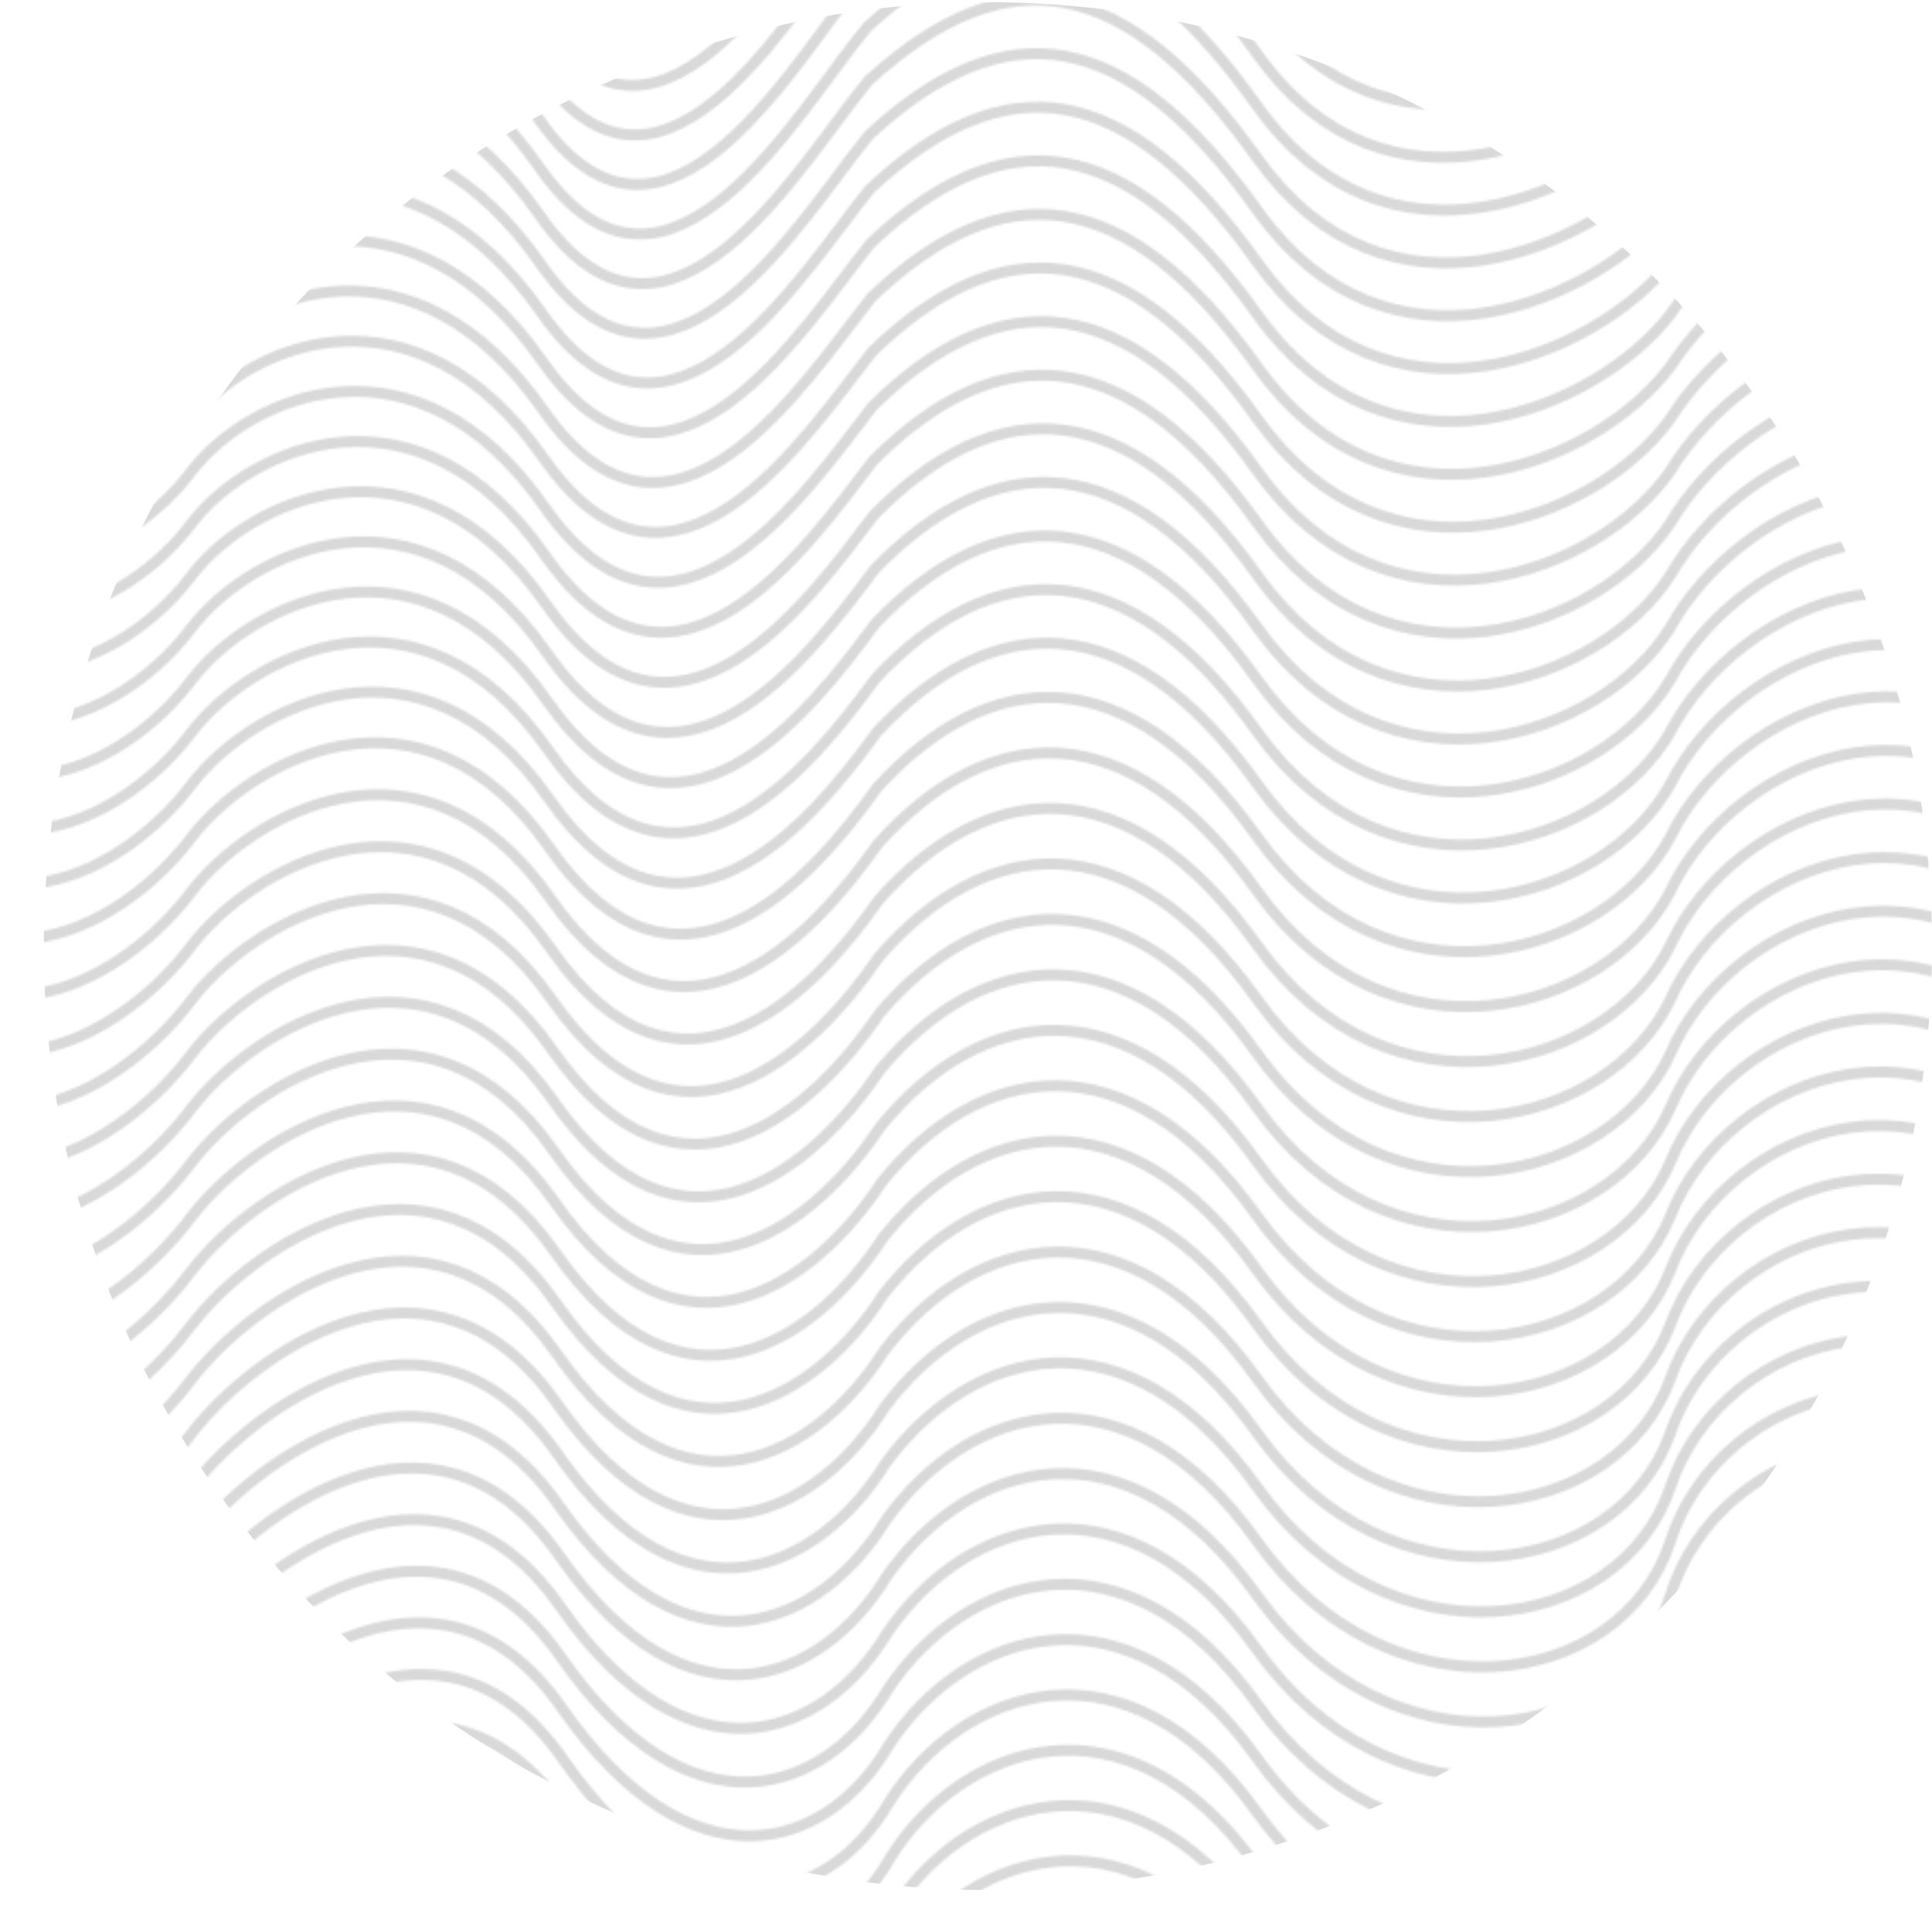 <?xml version="1.0" encoding="UTF-8"?> <svg xmlns="http://www.w3.org/2000/svg" width="882" height="872" viewBox="0 0 882 872" fill="none"><mask id="mask0_144_4097" style="mask-type:alpha" maskUnits="userSpaceOnUse" x="-194" y="-125" width="1324" height="1150"><path d="M-191 -46.592C-165.5 -83.425 -101 -165.903 -53 -77.503C-5 10.897 60.167 -9.759 87.5 -46.592C114.333 -81.425 186.6 -95.603 245 -12.003C303.4 71.597 363.833 -52.166 395 -86.999C463.5 -146 514.4 -130.192 574 -46.592C633.6 37.008 724.5 -11.759 762.5 -46.592C801 -91.425 893.4 -154.192 955 -46.592C1016.6 61.008 1095.33 -1.759 1127 -46.592" stroke="url(#paint0_radial_144_4097)" stroke-width="5"></path><path d="M-191 -22.831C-165.5 -59.664 -101.39 -140.63 -53.39 -52.23C-5.39 36.17 60.167 14.003 87.5 -22.831C114.333 -57.664 186.929 -73.488 245.329 10.112C303.729 93.713 364.203 -27.01 395.305 -62.252C462.829 -121.072 514.4 -106.431 574 -22.831C633.6 60.77 725 13.09 762.5 -22.831C800.488 -68.507 893.4 -130.431 955 -22.831C1016.6 84.77 1095 22.85 1127 -22.831" stroke="url(#paint1_radial_144_4097)" stroke-width="5"></path><path d="M-191 0.934C-165.5 -35.899 -101.78 -115.353 -53.781 -26.953C-5.78 61.447 60.167 37.767 87.5 0.934C114.333 -33.9 187.259 -51.37 245.659 32.23C304.059 115.831 364.573 -1.851 395.61 -37.502C462.159 -96.141 514.4 -82.666 574 0.934C633.6 84.534 725.5 37.942 762.5 0.934C799.976 -45.586 893.4 -106.666 955 0.934C1016.6 108.534 1094.66 47.463 1127 0.934" stroke="url(#paint2_radial_144_4097)" stroke-width="5"></path><path d="M-191 24.706C-165.5 -12.128 -102.171 -90.069 -54.171 -1.669C-6.171 86.731 60.167 61.539 87.5 24.706C114.333 -10.128 187.588 -29.244 245.988 54.356C304.388 137.956 364.943 23.315 395.915 -12.745C461.488 -71.203 514.4 -58.895 574 24.706C633.6 108.306 726 62.801 762.5 24.706C799.463 -22.658 893.4 -82.894 955 24.706C1016.6 132.306 1094.32 72.082 1127 24.706" stroke="url(#paint3_radial_144_4097)" stroke-width="5"></path><path d="M-191 48.481C-165.5 11.648 -102.561 -64.781 -54.561 23.619C-6.561 112.019 60.167 85.314 87.5 48.481C114.333 13.648 187.917 -7.116 246.317 76.485C304.717 160.085 365.313 48.484 396.219 12.016C460.817 -46.262 514.4 -35.119 574 48.481C633.6 132.081 726.5 87.664 762.5 48.481C798.951 0.274 893.4 -59.119 955 48.481C1016.6 156.081 1093.98 96.705 1127 48.481" stroke="url(#paint4_radial_144_4097)" stroke-width="5"></path><path d="M-191 72.263C-165.5 35.43 -102.951 -39.487 -54.951 48.913C-6.951 137.313 60.167 109.097 87.5 72.263C114.333 37.43 188.246 15.021 246.646 98.621C305.046 182.221 365.683 73.661 396.524 36.784C460.146 -21.313 514.4 -11.337 574 72.263C633.6 155.864 727 112.533 762.5 72.263C798.439 23.213 893.4 -35.337 955 72.263C1016.6 179.864 1093.65 121.335 1127 72.263" stroke="url(#paint5_radial_144_4097)" stroke-width="5"></path><path d="M-191 96.05C-165.5 59.216 -103.341 -14.188 -55.342 74.212C-7.341 162.611 60.167 132.883 87.5 96.05C114.333 61.216 188.576 37.16 246.976 120.76C305.376 204.361 366.053 98.841 396.829 61.556C459.476 3.64 514.4 12.449 574 96.05C633.6 179.65 727.5 137.407 762.5 96.05C797.927 46.156 893.4 -11.551 955 96.05C1016.6 203.65 1093.31 145.969 1127 96.05" stroke="url(#paint6_radial_144_4097)" stroke-width="5"></path><path d="M-191 119.843C-165.5 83.01 -103.732 11.117 -55.732 99.517C-7.732 187.917 60.167 156.677 87.5 119.843C114.333 85.01 188.905 59.307 247.305 142.908C305.705 226.508 366.423 124.029 397.134 86.335C458.805 28.6 514.4 36.243 574 119.843C633.6 203.443 728 162.288 762.5 119.843C797.415 69.106 893.4 12.243 955 119.843C1016.6 227.443 1092.97 170.61 1127 119.843" stroke="url(#paint7_radial_144_4097)" stroke-width="5"></path><path d="M-191 143.64C-165.5 106.807 -104.122 36.427 -56.122 124.827C-8.122 213.227 60.167 180.474 87.5 143.64C114.333 108.807 189.234 81.458 247.634 165.059C306.034 248.659 366.793 149.22 397.439 111.118C458.134 53.563 514.4 60.04 574 143.64C633.6 227.241 728.5 187.172 762.5 143.64C796.902 92.06 893.4 36.04 955 143.64C1016.6 251.241 1092.63 195.255 1127 143.64" stroke="url(#paint8_radial_144_4097)" stroke-width="5"></path><path d="M-191 167.445C-165.5 130.612 -104.512 61.744 -56.512 150.144C-8.512 238.544 60.167 204.279 87.5 167.445C114.333 132.612 189.563 103.617 247.963 187.217C306.363 270.817 367.163 174.419 397.744 135.908C457.463 78.535 514.4 83.845 574 167.445C633.6 251.046 729 212.064 762.5 167.445C796.39 115.021 893.4 59.845 955 167.445C1016.6 275.046 1092.3 219.907 1127 167.445" stroke="url(#paint9_radial_144_4097)" stroke-width="5"></path><path d="M-191 191.254C-165.5 154.421 -104.902 87.064 -56.902 175.465C-8.902 263.865 60.167 228.087 87.5 191.254C114.333 156.421 189.893 125.779 248.293 209.379C306.693 292.979 367.533 199.622 398.049 160.703C456.793 103.51 514.4 107.654 574 191.254C633.6 274.854 729.5 236.96 762.5 191.254C795.878 137.987 893.4 83.654 955 191.254C1016.6 298.854 1091.96 244.564 1127 191.254" stroke="url(#paint10_radial_144_4097)" stroke-width="5"></path><path d="M-191 215.07C-165.5 178.237 -105.293 112.393 -57.293 200.793C-9.293 289.193 60.167 251.904 87.5 215.07C114.333 180.237 190.222 147.949 248.622 231.549C307.022 315.149 367.902 224.833 398.354 185.504C456.122 128.492 514.4 131.47 574 215.07C633.6 298.671 730 261.864 762.5 215.07C795.366 160.96 893.4 107.47 955 215.07C1016.6 322.671 1091.62 269.228 1127 215.07" stroke="url(#paint11_radial_144_4097)" stroke-width="5"></path><path d="M-191 238.891C-165.5 202.057 -105.683 137.726 -57.683 226.126C-9.683 314.526 60.167 275.724 87.5 238.891C114.333 204.057 190.551 170.123 248.951 253.723C307.351 337.323 368.272 250.047 398.659 210.31C455.451 153.479 514.4 155.29 574 238.891C633.6 322.491 730.5 286.772 762.5 238.891C794.854 183.937 893.4 131.29 955 238.891C1016.6 346.491 1091.28 293.896 1127 238.891" stroke="url(#paint12_radial_144_4097)" stroke-width="5"></path><path d="M-191 262.719C-165.5 225.886 -106.073 163.066 -58.073 251.466C-10.073 339.866 60.167 299.552 87.5 262.719C114.333 227.885 190.88 192.305 249.28 275.905C307.68 359.505 368.642 275.27 398.963 235.124C454.781 178.474 514.4 179.119 574 262.719C633.6 346.319 731 311.687 762.5 262.719C794.341 206.921 893.4 155.119 955 262.719C1016.6 370.319 1090.95 318.571 1127 262.719" stroke="url(#paint13_radial_144_4097)" stroke-width="5"></path><path d="M-191 286.553C-165.5 249.72 -106.463 188.412 -58.463 276.812C-10.463 365.212 60.167 323.386 87.5 286.553C114.333 251.72 191.21 214.492 249.61 298.093C308.01 381.693 369.012 300.498 399.268 259.944C454.11 203.474 514.4 202.953 574 286.553C633.6 370.153 731.5 336.609 762.5 286.553C793.829 229.912 893.4 178.953 955 286.553C1016.6 394.153 1090.61 343.253 1127 286.553" stroke="url(#paint14_radial_144_4097)" stroke-width="5"></path><path d="M-191 310.391C-165.5 273.558 -106.854 213.762 -58.854 302.162C-10.854 390.562 60.167 347.224 87.5 310.391C114.333 275.558 191.539 236.684 249.939 320.284C308.339 403.885 369.382 325.73 399.573 284.767C453.439 228.478 514.4 226.791 574 310.391C633.6 393.991 732 361.534 762.5 310.391C793.317 252.907 893.4 202.791 955 310.391C1016.6 417.991 1090.27 367.939 1127 310.391" stroke="url(#paint15_radial_144_4097)" stroke-width="5"></path><path d="M-191 334.237C-165.5 297.404 -107.244 239.121 -59.244 327.521C-11.244 415.921 60.167 371.071 87.5 334.237C114.333 299.404 191.868 258.884 250.268 342.484C308.668 426.084 369.752 350.97 399.878 309.599C452.768 253.491 514.4 250.637 574 334.237C633.6 417.837 732.5 386.467 762.5 334.237C792.805 275.909 893.4 226.637 955 334.237C1016.6 441.837 1089.93 392.632 1127 334.237" stroke="url(#paint16_radial_144_4097)" stroke-width="5"></path><path d="M-191 358.087C-165.5 321.254 -107.634 264.483 -59.634 352.883C-11.634 441.283 60.167 394.921 87.5 358.087C114.333 323.254 192.198 281.088 250.598 364.688C308.998 448.288 370.122 376.215 400.183 334.435C452.098 278.508 514.4 274.487 574 358.087C633.6 441.688 733 411.405 762.5 358.087C792.293 298.916 893.4 250.487 955 358.087C1016.6 465.688 1089.6 417.33 1127 358.087" stroke="url(#paint17_radial_144_4097)" stroke-width="5"></path><path d="M-191 382.226C-165.5 345.392 -108.024 290.133 -60.024 378.533C-12.024 466.933 60.167 419.059 87.5 382.226C114.333 347.392 192.527 303.579 250.927 387.179C309.327 470.78 370.492 401.747 400.488 359.558C451.427 303.812 514.4 298.625 574 382.226C633.6 465.826 733.5 436.63 762.5 382.226C791.78 322.211 893.4 274.625 955 382.226C1016.6 489.826 1089.26 442.316 1127 382.226" stroke="url(#paint18_radial_144_4097)" stroke-width="5"></path><path d="M-191 406.966C-165.5 370.132 -108.415 316.386 -60.415 404.786C-12.415 493.186 60.167 443.799 87.5 406.966C114.333 372.132 192.856 326.673 251.256 410.273C309.656 493.873 370.862 427.881 400.793 385.284C450.756 329.718 514.4 323.365 574 406.966C633.6 490.566 734 462.458 762.5 406.966C791.268 346.108 893.4 299.365 955 406.966C1016.6 514.566 1088.92 467.904 1127 406.966" stroke="url(#paint19_radial_144_4097)" stroke-width="5"></path><path d="M-191 431.709C-165.5 394.875 -108.805 342.641 -60.805 431.041C-12.805 519.441 60.167 468.542 87.5 431.709C114.333 396.875 193.185 349.77 251.585 433.37C309.985 516.97 371.232 454.019 401.098 411.013C450.085 355.628 514.4 348.108 574 431.709C633.6 515.309 734.5 488.288 762.5 431.709C790.756 370.007 893.4 324.108 955 431.709C1016.6 539.309 1088.59 493.495 1127 431.709" stroke="url(#paint20_radial_144_4097)" stroke-width="5"></path><path d="M-191 456.451C-165.5 419.618 -109.195 368.895 -61.195 457.295C-13.195 545.695 60.167 493.284 87.5 456.451C114.333 421.617 193.515 372.865 251.915 456.466C310.315 540.066 371.602 480.155 401.402 436.74C449.415 381.536 514.4 372.851 574 456.451C633.6 540.051 735 514.118 762.5 456.451C790.244 393.906 893.4 348.851 955 456.451C1016.6 564.051 1088.25 519.084 1127 456.451" stroke="url(#paint21_radial_144_4097)" stroke-width="5"></path><path d="M-191 481.196C-165.5 444.363 -109.585 395.153 -61.585 483.553C-13.585 571.953 60.167 518.029 87.5 481.196C114.333 446.363 193.844 395.964 252.244 479.564C310.644 563.165 371.972 506.294 401.707 462.471C448.744 407.448 514.4 397.596 574 481.196C633.6 564.796 735.5 539.95 762.5 481.196C789.732 417.808 893.4 373.596 955 481.196C1016.6 588.796 1087.91 544.677 1127 481.196" stroke="url(#paint22_radial_144_4097)" stroke-width="5"></path><path d="M-191 505.94C-165.5 469.107 -109.976 421.409 -61.976 509.809C-13.976 598.209 60.167 542.774 87.5 505.94C114.333 471.107 194.173 419.062 252.573 502.662C310.973 586.263 372.341 532.433 402.012 488.201C448.073 433.359 514.4 422.34 574 505.94C633.6 589.541 736 565.782 762.5 505.94C789.22 441.709 893.4 398.34 955 505.94C1016.6 613.541 1087.57 570.269 1127 505.94" stroke="url(#paint23_radial_144_4097)" stroke-width="5"></path><path d="M-191 530.688C-165.5 493.854 -110.366 447.668 -62.366 536.068C-14.366 624.468 60.167 567.521 87.5 530.688C114.333 495.854 194.502 442.163 252.902 525.763C311.302 609.363 372.711 558.574 402.317 513.934C447.402 459.272 514.4 447.087 574 530.688C633.6 614.288 736.5 591.616 762.5 530.688C788.707 465.613 893.4 423.087 955 530.688C1016.6 638.288 1087.24 595.864 1127 530.688" stroke="url(#paint24_radial_144_4097)" stroke-width="5"></path><path d="M-191 555.434C-165.5 518.601 -110.756 473.927 -62.756 562.327C-14.756 650.727 60.167 592.267 87.5 555.434C114.333 520.6 194.832 465.263 253.232 548.863C311.632 632.463 373.081 584.715 402.622 539.665C446.732 485.185 514.4 471.834 574 555.434C633.6 639.034 737 617.45 762.5 555.434C788.195 489.516 893.4 447.834 955 555.434C1016.6 663.034 1086.9 621.458 1127 555.434" stroke="url(#paint25_radial_144_4097)" stroke-width="5"></path><path d="M-191 580.183C-165.5 543.35 -111.146 500.188 -63.146 588.588C-15.146 676.988 60.167 617.016 87.5 580.183C114.333 545.35 195.161 488.365 253.561 571.966C311.961 655.566 373.451 610.858 402.927 565.4C446.061 511.1 514.4 496.583 574 580.183C633.6 663.783 737.5 643.286 762.5 580.183C787.683 513.421 893.4 472.583 955 580.183C1016.6 687.783 1086.56 647.055 1127 580.183" stroke="url(#paint26_radial_144_4097)" stroke-width="5"></path><path d="M-191 604.931C-165.5 568.098 -111.537 526.449 -63.537 614.849C-15.537 703.249 60.167 641.765 87.5 604.931C114.333 570.098 195.49 511.467 253.89 595.068C312.29 678.668 373.821 637 403.232 591.134C445.39 537.015 514.4 521.331 574 604.931C633.6 688.532 738 669.122 762.5 604.931C787.171 537.326 893.4 497.331 955 604.931C1016.6 712.532 1086.22 672.65 1127 604.931" stroke="url(#paint27_radial_144_4097)" stroke-width="5"></path><path d="M-191 629.683C-165.5 592.849 -111.927 552.712 -63.927 641.112C-15.927 729.512 60.167 666.516 87.5 629.683C114.333 594.849 195.82 534.572 254.22 618.172C312.62 701.773 374.191 663.146 403.537 616.871C444.719 562.933 514.4 546.082 574 629.683C633.6 713.283 738.5 694.96 762.5 629.683C786.659 561.234 893.4 522.082 955 629.683C1016.6 737.283 1085.89 698.249 1127 629.683" stroke="url(#paint28_radial_144_4097)" stroke-width="5"></path><path d="M-191 654.435C-165.5 617.601 -112.317 578.976 -64.317 667.376C-16.317 755.776 60.167 691.268 87.5 654.435C114.333 619.601 196.149 557.678 254.549 641.278C312.949 724.879 374.561 689.292 403.841 642.608C444.049 588.851 514.4 570.835 574 654.435C633.6 738.035 739 720.8 762.5 654.435C786.146 585.143 893.4 546.835 955 654.435C1016.6 762.035 1085.55 723.849 1127 654.435" stroke="url(#paint29_radial_144_4097)" stroke-width="5"></path><path d="M-191 679.186C-165.5 642.353 -112.707 605.24 -64.707 693.64C-16.707 782.04 60.167 716.019 87.5 679.186C114.333 644.353 196.478 580.783 254.878 664.383C313.278 747.983 374.931 715.438 404.146 668.345C443.378 614.769 514.4 595.586 574 679.186C633.6 762.786 739.5 746.638 762.5 679.186C785.634 609.051 893.4 571.586 955 679.186C1016.6 786.786 1085.21 749.448 1127 679.186" stroke="url(#paint30_radial_144_4097)" stroke-width="5"></path><path d="M-191 703.94C-165.5 667.107 -113.098 631.506 -65.098 719.906C-17.098 808.306 60.167 740.774 87.5 703.94C114.333 669.107 196.807 603.891 255.207 687.491C313.607 771.091 375.301 741.586 404.451 694.085C442.707 640.689 514.4 620.34 574 703.94C633.6 787.54 740 772.48 762.5 703.94C785.122 632.962 893.4 596.34 955 703.94C1016.6 811.54 1084.87 775.05 1127 703.94" stroke="url(#paint31_radial_144_4097)" stroke-width="5"></path><path d="M-191 728.693C-165.5 691.86 -113.488 657.771 -65.488 746.171C-17.488 834.571 60.167 765.527 87.5 728.693C114.333 693.86 197.137 626.997 255.537 710.598C313.937 794.198 375.671 767.733 404.756 719.824C442.037 666.609 514.4 645.093 574 728.693C633.6 812.294 740.5 798.32 762.5 728.693C784.61 656.871 893.4 621.093 955 728.693C1016.6 836.294 1084.54 800.651 1127 728.693" stroke="url(#paint32_radial_144_4097)" stroke-width="5"></path><path d="M-191 753.449C-165.5 716.616 -113.878 684.04 -65.878 772.44C-17.878 860.84 60.167 790.283 87.5 753.449C114.333 718.616 197.466 650.107 255.866 733.707C314.266 817.308 376.041 793.884 405.061 745.565C441.366 692.531 514.4 669.849 574 753.449C633.6 837.05 741 824.164 762.5 753.449C784.098 680.784 893.4 645.849 955 753.449C1016.6 861.05 1084.2 826.254 1127 753.449" stroke="url(#paint33_radial_144_4097)" stroke-width="5"></path><path d="M-191 778.205C-165.5 741.371 -114.268 710.307 -66.268 798.707C-18.268 887.107 60.167 815.038 87.5 778.205C114.333 743.371 197.795 673.216 256.195 756.816C314.595 840.416 376.411 820.033 405.366 771.306C440.695 718.453 514.4 694.604 574 778.205C633.6 861.805 741.5 850.006 762.5 778.205C783.585 704.696 893.4 670.604 955 778.205C1016.6 885.805 1083.86 851.857 1127 778.205" stroke="url(#paint34_radial_144_4097)" stroke-width="5"></path><path d="M-191 802.963C-165.5 766.129 -114.659 736.577 -66.659 824.977C-18.659 913.377 60.167 839.796 87.5 802.963C114.333 768.129 198.124 696.327 256.524 779.927C314.924 863.528 376.78 846.185 405.671 797.049C440.024 744.377 514.4 719.362 574 802.963C633.6 886.563 742 875.851 762.5 802.963C783.073 728.61 893.4 695.362 955 802.963C1016.6 910.563 1083.52 877.462 1127 802.963" stroke="url(#paint35_radial_144_4097)" stroke-width="5"></path><path d="M-191 827.719C-165.5 790.886 -115.049 762.846 -67.049 851.246C-19.049 939.646 60.167 864.553 87.5 827.719C114.333 792.886 198.454 719.438 256.854 803.038C315.254 886.638 377.15 872.336 405.976 822.792C439.354 770.3 514.4 744.119 574 827.719C633.6 911.32 742.5 901.696 762.5 827.719C782.561 752.524 893.4 720.119 955 827.719C1016.6 935.32 1083.19 903.067 1127 827.719" stroke="url(#paint36_radial_144_4097)" stroke-width="5"></path><path d="M-191 852.479C-165.5 815.646 -115.439 789.118 -67.439 877.518C-19.439 965.918 60.167 889.313 87.5 852.479C114.333 817.646 198.783 742.551 257.183 826.151C315.583 909.752 377.52 898.49 406.281 848.537C438.683 796.226 514.4 768.879 574 852.479C633.6 936.08 743 927.543 762.5 852.479C782.049 776.44 893.4 744.879 955 852.479C1016.6 960.08 1082.85 928.674 1127 852.479" stroke="url(#paint37_radial_144_4097)" stroke-width="5"></path><path d="M-191 877.238C-165.5 840.405 -115.829 815.389 -67.829 903.789C-19.829 992.189 60.167 914.071 87.5 877.238C114.333 842.405 199.112 765.664 257.512 849.264C315.912 932.864 377.89 924.643 406.585 874.281C438.012 822.152 514.4 793.638 574 877.238C633.6 960.838 743.5 953.389 762.5 877.238C781.537 800.356 893.4 769.638 955 877.238C1016.6 984.838 1082.51 954.281 1127 877.238" stroke="url(#paint38_radial_144_4097)" stroke-width="5"></path><path d="M-191 902C-165.5 865.166 -116.22 841.663 -68.219 930.063C-20.22 1018.46 60.167 938.833 87.5 902C114.333 867.166 199.441 788.779 257.841 872.379C316.241 955.979 378.26 950.799 406.89 900.029C437.341 848.08 514.4 818.399 574 902C633.6 985.6 744 979.238 762.5 902C781.024 824.274 893.4 794.399 955 902C1016.6 1009.6 1082.17 979.89 1127 902" stroke="url(#paint39_radial_144_4097)" stroke-width="5"></path><path d="M-191 926.76C-165.5 889.927 -116.61 867.936 -68.61 956.336C-20.61 1044.74 60.167 963.594 87.5 926.76C114.333 891.927 199.771 811.893 258.171 895.493C316.571 979.093 378.63 976.954 407.195 925.775C436.671 874.007 514.4 843.16 574 926.76C633.6 1010.36 744.5 1005.09 762.5 926.76C780.512 848.191 893.4 819.16 955 926.76C1016.6 1034.36 1081.84 1005.5 1127 926.76" stroke="url(#paint40_radial_144_4097)" stroke-width="5"></path></mask><g mask="url(#mask0_144_4097)"><circle cx="451" cy="432" r="431" fill="#D9D9D9"></circle></g><defs><radialGradient id="paint0_radial_144_4097" cx="0" cy="0" r="1" gradientUnits="userSpaceOnUse" gradientTransform="translate(468 -52.941) rotate(90) scale(69.401 659)"><stop stop-color="white"></stop><stop offset="1" stop-color="#39373A"></stop></radialGradient><radialGradient id="paint1_radial_144_4097" cx="0" cy="0" r="1" gradientUnits="userSpaceOnUse" gradientTransform="translate(468 -29.419) rotate(90) scale(68.45 659)"><stop stop-color="white"></stop><stop offset="1" stop-color="#39373A"></stop></radialGradient><radialGradient id="paint2_radial_144_4097" cx="0" cy="0" r="1" gradientUnits="userSpaceOnUse" gradientTransform="translate(468 -5.889) rotate(90) scale(67.509 659)"><stop stop-color="white"></stop><stop offset="1" stop-color="#39373A"></stop></radialGradient><radialGradient id="paint3_radial_144_4097" cx="0" cy="0" r="1" gradientUnits="userSpaceOnUse" gradientTransform="translate(468 17.974) rotate(90) scale(66.9 659)"><stop stop-color="white"></stop><stop offset="1" stop-color="#39373A"></stop></radialGradient><radialGradient id="paint4_radial_144_4097" cx="0" cy="0" r="1" gradientUnits="userSpaceOnUse" gradientTransform="translate(468 42.224) rotate(90) scale(66.679 659)"><stop stop-color="white"></stop><stop offset="1" stop-color="#39373A"></stop></radialGradient><radialGradient id="paint5_radial_144_4097" cx="0" cy="0" r="1" gradientUnits="userSpaceOnUse" gradientTransform="translate(468 66.479) rotate(90) scale(66.462 659)"><stop stop-color="white"></stop><stop offset="1" stop-color="#39373A"></stop></radialGradient><radialGradient id="paint6_radial_144_4097" cx="0" cy="0" r="1" gradientUnits="userSpaceOnUse" gradientTransform="translate(468 90.736) rotate(90) scale(66.248 659)"><stop stop-color="white"></stop><stop offset="1" stop-color="#39373A"></stop></radialGradient><radialGradient id="paint7_radial_144_4097" cx="0" cy="0" r="1" gradientUnits="userSpaceOnUse" gradientTransform="translate(468 114.998) rotate(90) scale(66.037 659)"><stop stop-color="white"></stop><stop offset="1" stop-color="#39373A"></stop></radialGradient><radialGradient id="paint8_radial_144_4097" cx="0" cy="0" r="1" gradientUnits="userSpaceOnUse" gradientTransform="translate(468 139.261) rotate(90) scale(65.83 659)"><stop stop-color="white"></stop><stop offset="1" stop-color="#39373A"></stop></radialGradient><radialGradient id="paint9_radial_144_4097" cx="0" cy="0" r="1" gradientUnits="userSpaceOnUse" gradientTransform="translate(468 163.53) rotate(90) scale(65.626 659)"><stop stop-color="white"></stop><stop offset="1" stop-color="#39373A"></stop></radialGradient><radialGradient id="paint10_radial_144_4097" cx="0" cy="0" r="1" gradientUnits="userSpaceOnUse" gradientTransform="translate(468 187.8) rotate(90) scale(65.425 659)"><stop stop-color="white"></stop><stop offset="1" stop-color="#39373A"></stop></radialGradient><radialGradient id="paint11_radial_144_4097" cx="0" cy="0" r="1" gradientUnits="userSpaceOnUse" gradientTransform="translate(468 212.076) rotate(90) scale(65.228 659)"><stop stop-color="white"></stop><stop offset="1" stop-color="#39373A"></stop></radialGradient><radialGradient id="paint12_radial_144_4097" cx="0" cy="0" r="1" gradientUnits="userSpaceOnUse" gradientTransform="translate(468 236.353) rotate(90) scale(65.035 659)"><stop stop-color="white"></stop><stop offset="1" stop-color="#39373A"></stop></radialGradient><radialGradient id="paint13_radial_144_4097" cx="0" cy="0" r="1" gradientUnits="userSpaceOnUse" gradientTransform="translate(468 260.636) rotate(90) scale(64.845 659)"><stop stop-color="white"></stop><stop offset="1" stop-color="#39373A"></stop></radialGradient><radialGradient id="paint14_radial_144_4097" cx="0" cy="0" r="1" gradientUnits="userSpaceOnUse" gradientTransform="translate(468 284.922) rotate(90) scale(64.658 659)"><stop stop-color="white"></stop><stop offset="1" stop-color="#39373A"></stop></radialGradient><radialGradient id="paint15_radial_144_4097" cx="0" cy="0" r="1" gradientUnits="userSpaceOnUse" gradientTransform="translate(468 309.209) rotate(90) scale(64.475 659)"><stop stop-color="white"></stop><stop offset="1" stop-color="#39373A"></stop></radialGradient><radialGradient id="paint16_radial_144_4097" cx="0" cy="0" r="1" gradientUnits="userSpaceOnUse" gradientTransform="translate(468 333.503) rotate(90) scale(64.296 659)"><stop stop-color="white"></stop><stop offset="1" stop-color="#39373A"></stop></radialGradient><radialGradient id="paint17_radial_144_4097" cx="0" cy="0" r="1" gradientUnits="userSpaceOnUse" gradientTransform="translate(468 357.797) rotate(90) scale(64.12 659)"><stop stop-color="white"></stop><stop offset="1" stop-color="#39373A"></stop></radialGradient><radialGradient id="paint18_radial_144_4097" cx="0" cy="0" r="1" gradientUnits="userSpaceOnUse" gradientTransform="translate(468 382.238) rotate(90) scale(64.087 659)"><stop stop-color="white"></stop><stop offset="1" stop-color="#39373A"></stop></radialGradient><radialGradient id="paint19_radial_144_4097" cx="0" cy="0" r="1" gradientUnits="userSpaceOnUse" gradientTransform="translate(468 406.978) rotate(90) scale(64.357 659)"><stop stop-color="white"></stop><stop offset="1" stop-color="#39373A"></stop></radialGradient><radialGradient id="paint20_radial_144_4097" cx="0" cy="0" r="1" gradientUnits="userSpaceOnUse" gradientTransform="translate(468 431.722) rotate(90) scale(64.629 659)"><stop stop-color="white"></stop><stop offset="1" stop-color="#39373A"></stop></radialGradient><radialGradient id="paint21_radial_144_4097" cx="0" cy="0" r="1" gradientUnits="userSpaceOnUse" gradientTransform="translate(468 456.465) rotate(90) scale(64.901 659)"><stop stop-color="white"></stop><stop offset="1" stop-color="#39373A"></stop></radialGradient><radialGradient id="paint22_radial_144_4097" cx="0" cy="0" r="1" gradientUnits="userSpaceOnUse" gradientTransform="translate(468 481.211) rotate(90) scale(65.174 659)"><stop stop-color="white"></stop><stop offset="1" stop-color="#39373A"></stop></radialGradient><radialGradient id="paint23_radial_144_4097" cx="0" cy="0" r="1" gradientUnits="userSpaceOnUse" gradientTransform="translate(468 505.956) rotate(90) scale(65.448 659)"><stop stop-color="white"></stop><stop offset="1" stop-color="#39373A"></stop></radialGradient><radialGradient id="paint24_radial_144_4097" cx="0" cy="0" r="1" gradientUnits="userSpaceOnUse" gradientTransform="translate(468 530.704) rotate(90) scale(65.724 659)"><stop stop-color="white"></stop><stop offset="1" stop-color="#39373A"></stop></radialGradient><radialGradient id="paint25_radial_144_4097" cx="0" cy="0" r="1" gradientUnits="userSpaceOnUse" gradientTransform="translate(468 555.451) rotate(90) scale(66 659)"><stop stop-color="white"></stop><stop offset="1" stop-color="#39373A"></stop></radialGradient><radialGradient id="paint26_radial_144_4097" cx="0" cy="0" r="1" gradientUnits="userSpaceOnUse" gradientTransform="translate(468 580.201) rotate(90) scale(66.277 659)"><stop stop-color="white"></stop><stop offset="1" stop-color="#39373A"></stop></radialGradient><radialGradient id="paint27_radial_144_4097" cx="0" cy="0" r="1" gradientUnits="userSpaceOnUse" gradientTransform="translate(468 604.95) rotate(90) scale(66.556 659)"><stop stop-color="white"></stop><stop offset="1" stop-color="#39373A"></stop></radialGradient><radialGradient id="paint28_radial_144_4097" cx="0" cy="0" r="1" gradientUnits="userSpaceOnUse" gradientTransform="translate(468 629.702) rotate(90) scale(66.835 659)"><stop stop-color="white"></stop><stop offset="1" stop-color="#39373A"></stop></radialGradient><radialGradient id="paint29_radial_144_4097" cx="0" cy="0" r="1" gradientUnits="userSpaceOnUse" gradientTransform="translate(468 654.455) rotate(90) scale(67.115 659)"><stop stop-color="white"></stop><stop offset="1" stop-color="#39373A"></stop></radialGradient><radialGradient id="paint30_radial_144_4097" cx="0" cy="0" r="1" gradientUnits="userSpaceOnUse" gradientTransform="translate(468 679.207) rotate(90) scale(67.397 659)"><stop stop-color="white"></stop><stop offset="1" stop-color="#39373A"></stop></radialGradient><radialGradient id="paint31_radial_144_4097" cx="0" cy="0" r="1" gradientUnits="userSpaceOnUse" gradientTransform="translate(468 703.962) rotate(90) scale(67.679 659)"><stop stop-color="white"></stop><stop offset="1" stop-color="#39373A"></stop></radialGradient><radialGradient id="paint32_radial_144_4097" cx="0" cy="0" r="1" gradientUnits="userSpaceOnUse" gradientTransform="translate(468 728.716) rotate(90) scale(67.962 659)"><stop stop-color="white"></stop><stop offset="1" stop-color="#39373A"></stop></radialGradient><radialGradient id="paint33_radial_144_4097" cx="0" cy="0" r="1" gradientUnits="userSpaceOnUse" gradientTransform="translate(468 753.473) rotate(90) scale(68.246 659)"><stop stop-color="white"></stop><stop offset="1" stop-color="#39373A"></stop></radialGradient><radialGradient id="paint34_radial_144_4097" cx="0" cy="0" r="1" gradientUnits="userSpaceOnUse" gradientTransform="translate(468 778.229) rotate(90) scale(68.531 659)"><stop stop-color="white"></stop><stop offset="1" stop-color="#39373A"></stop></radialGradient><radialGradient id="paint35_radial_144_4097" cx="0" cy="0" r="1" gradientUnits="userSpaceOnUse" gradientTransform="translate(468 802.988) rotate(90) scale(68.818 659)"><stop stop-color="white"></stop><stop offset="1" stop-color="#39373A"></stop></radialGradient><radialGradient id="paint36_radial_144_4097" cx="0" cy="0" r="1" gradientUnits="userSpaceOnUse" gradientTransform="translate(468 827.745) rotate(90) scale(69.105 659)"><stop stop-color="white"></stop><stop offset="1" stop-color="#39373A"></stop></radialGradient><radialGradient id="paint37_radial_144_4097" cx="0" cy="0" r="1" gradientUnits="userSpaceOnUse" gradientTransform="translate(468 852.506) rotate(90) scale(69.393 659)"><stop stop-color="white"></stop><stop offset="1" stop-color="#39373A"></stop></radialGradient><radialGradient id="paint38_radial_144_4097" cx="0" cy="0" r="1" gradientUnits="userSpaceOnUse" gradientTransform="translate(468 877.265) rotate(90) scale(69.681 659)"><stop stop-color="white"></stop><stop offset="1" stop-color="#39373A"></stop></radialGradient><radialGradient id="paint39_radial_144_4097" cx="0" cy="0" r="1" gradientUnits="userSpaceOnUse" gradientTransform="translate(468 902.028) rotate(90) scale(69.971 659)"><stop stop-color="white"></stop><stop offset="1" stop-color="#39373A"></stop></radialGradient><radialGradient id="paint40_radial_144_4097" cx="0" cy="0" r="1" gradientUnits="userSpaceOnUse" gradientTransform="translate(468 926.789) rotate(90) scale(70.262 659)"><stop stop-color="white"></stop><stop offset="1" stop-color="#39373A"></stop></radialGradient></defs></svg> 